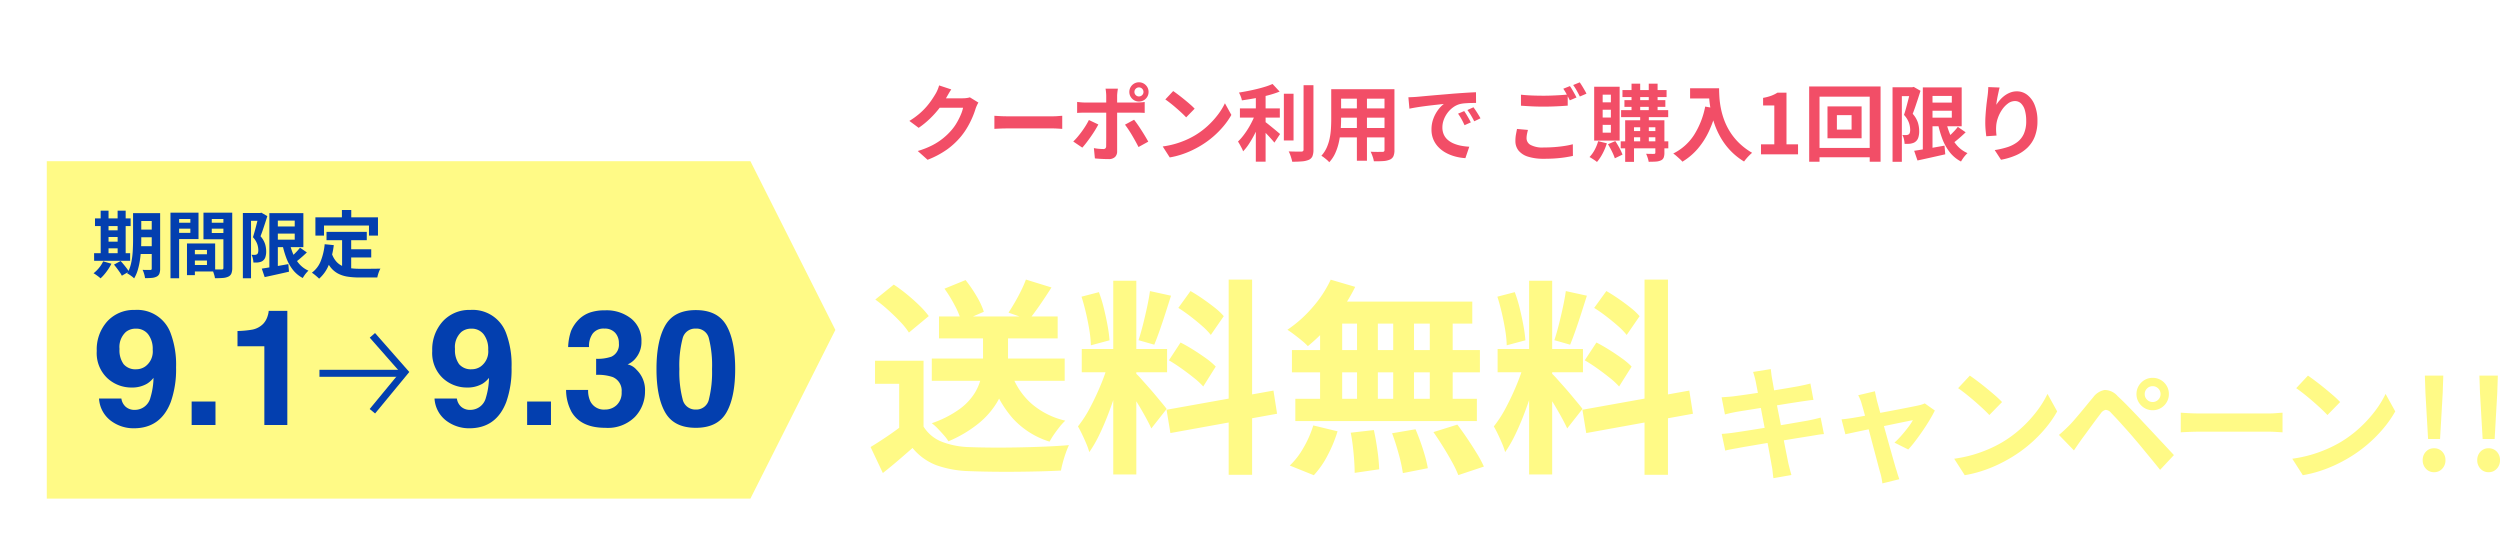 <svg xmlns="http://www.w3.org/2000/svg" xmlns:xlink="http://www.w3.org/1999/xlink" width="480.931" height="104.914" viewBox="0 0 480.931 104.914">
  <defs>
    <filter id="パス_4207" x="0" y="22.012" width="169.696" height="82.903" filterUnits="userSpaceOnUse">
      <feOffset dy="3" input="SourceAlpha"/>
      <feGaussianBlur stdDeviation="3" result="blur"/>
      <feFlood flood-opacity="0.161"/>
      <feComposite operator="in" in2="blur"/>
      <feComposite in="SourceGraphic"/>
    </filter>
    <filter id="パス_4210" x="157.577" y="0" width="253.5" height="62.023" filterUnits="userSpaceOnUse">
      <feOffset dy="3" input="SourceAlpha"/>
      <feGaussianBlur stdDeviation="3" result="blur-2"/>
      <feFlood flood-opacity="0.2"/>
      <feComposite operator="in" in2="blur-2"/>
      <feComposite in="SourceGraphic"/>
    </filter>
  </defs>
  <g id="グループ_9749" data-name="グループ 9749" transform="translate(-3509 -729.516)">
    <path id="パス_4206" data-name="パス 4206" d="M487.7,392.644l.323.5v-.854Z" transform="translate(3266.295 372.635)" fill="#fff"/>
    <g transform="matrix(1, 0, 0, 1, 3509, 729.52)" filter="url(#パス_4207)">
      <path id="パス_4207-2" data-name="パス 4207" d="M135.36,0,151.7,32.452,135.36,64.9ZM0,64.9V0H135.36V64.9Z" transform="translate(9 28.01)" fill="#fffa86"/>
    </g>
    <path id="パス_4213" data-name="パス 4213" d="M8.053.636A7.255,7.255,0,0,1,3.618-.825,5.759,5.759,0,0,1,1.362-5.086h4.3a2.6,2.6,0,0,0,.817,1.574,2.531,2.531,0,0,0,1.771.605,3.078,3.078,0,0,0,3-2.361,13.777,13.777,0,0,0,.59-3.8,4.665,4.665,0,0,1-1.256,1.135A5.7,5.7,0,0,1,7.6-7.205,6.781,6.781,0,0,1,2.952-9.014,6.622,6.622,0,0,1,.923-14.229a8.051,8.051,0,0,1,2.036-5.714A6.9,6.9,0,0,1,8.25-22.13a6.834,6.834,0,0,1,6.872,4.435,17.269,17.269,0,0,1,1.06,6.615,18.823,18.823,0,0,1-1.014,6.645Q13.229.636,8.053.636ZM6.539-17.907A3.924,3.924,0,0,0,5.3-14.622a4.569,4.569,0,0,0,.795,2.929,2.967,2.967,0,0,0,2.445.976,3.016,3.016,0,0,0,1.68-.515,3.56,3.56,0,0,0,1.468-3.254,4.6,4.6,0,0,0-.87-2.952,2.885,2.885,0,0,0-2.384-1.09A2.963,2.963,0,0,0,6.539-17.907Zm12.639,13.4h4.586V0H19.178ZM37.584,0h-4.42V-15.137H28v-2.937a19.122,19.122,0,0,0,2.861-.272,4.035,4.035,0,0,0,2.119-1.15,3.788,3.788,0,0,0,.848-1.574A3.613,3.613,0,0,0,34-21.948h3.587Z" transform="translate(3526.689 811.27)" fill="#033faf"/>
    <path id="パス_4214" data-name="パス 4214" d="M8.053.636A7.255,7.255,0,0,1,3.618-.825,5.759,5.759,0,0,1,1.362-5.086h4.3a2.6,2.6,0,0,0,.817,1.574,2.531,2.531,0,0,0,1.771.605,3.078,3.078,0,0,0,3-2.361,13.777,13.777,0,0,0,.59-3.8,4.665,4.665,0,0,1-1.256,1.135A5.7,5.7,0,0,1,7.6-7.205,6.781,6.781,0,0,1,2.952-9.014,6.622,6.622,0,0,1,.923-14.229a8.051,8.051,0,0,1,2.036-5.714A6.9,6.9,0,0,1,8.25-22.13a6.834,6.834,0,0,1,6.872,4.435,17.269,17.269,0,0,1,1.06,6.615,18.823,18.823,0,0,1-1.014,6.645Q13.229.636,8.053.636ZM6.539-17.907A3.924,3.924,0,0,0,5.3-14.622a4.569,4.569,0,0,0,.795,2.929,2.967,2.967,0,0,0,2.445.976,3.016,3.016,0,0,0,1.68-.515,3.56,3.56,0,0,0,1.468-3.254,4.6,4.6,0,0,0-.87-2.952,2.885,2.885,0,0,0-2.384-1.09A2.963,2.963,0,0,0,6.539-17.907Zm12.639,13.4h4.586V0H19.178ZM31.787-17.574a4.08,4.08,0,0,0-.7,2.588H27.064a10.826,10.826,0,0,1,.56-3.1,6.984,6.984,0,0,1,1.665-2.376A5.8,5.8,0,0,1,31.3-21.646a8.712,8.712,0,0,1,2.861-.409,7.614,7.614,0,0,1,5.078,1.627,5.42,5.42,0,0,1,1.93,4.367,4.828,4.828,0,0,1-1.15,3.27,3.928,3.928,0,0,1-1.514,1.135,3.113,3.113,0,0,1,1.7,1.014,5.416,5.416,0,0,1,1.65,4.178,7.036,7.036,0,0,1-1.93,4.9A7.357,7.357,0,0,1,34.209.545Q29.547.545,27.73-2.5a9.03,9.03,0,0,1-1.06-4.238h4.238a4.935,4.935,0,0,0,.424,2.18,2.9,2.9,0,0,0,2.861,1.589,3.17,3.17,0,0,0,2.218-.87,3.234,3.234,0,0,0,.946-2.505A2.822,2.822,0,0,0,35.6-9.233a8.913,8.913,0,0,0-3.148-.409V-12.73a8.169,8.169,0,0,0,2.937-.409,2.525,2.525,0,0,0,1.438-2.573,2.876,2.876,0,0,0-.734-2.043,2.687,2.687,0,0,0-2.066-.787A2.594,2.594,0,0,0,31.787-17.574ZM51.631.545q-4.193,0-5.881-2.937t-1.688-8.371q0-5.434,1.688-8.386T51.631-22.1q4.193,0,5.888,2.952Q59.2-16.2,59.2-10.762T57.512-2.392Q55.824.545,51.631.545ZM54.159-4.98a21.6,21.6,0,0,0,.59-5.782,21.183,21.183,0,0,0-.6-5.873,2.442,2.442,0,0,0-2.52-1.907,2.478,2.478,0,0,0-2.543,1.907,20.444,20.444,0,0,0-.621,5.873,20.674,20.674,0,0,0,.621,5.79,2.5,2.5,0,0,0,2.543,2.006A2.477,2.477,0,0,0,54.159-4.98Z" transform="translate(3591.228 811.27)" fill="#033faf"/>
    <g id="グループ_9696" data-name="グループ 9696" transform="translate(3570.454 794.028)">
      <line id="線_2670" data-name="線 2670" y2="16.394" transform="translate(0 7.299) rotate(-90)" fill="none" stroke="#033faf" stroke-miterlimit="10" stroke-width="1.35"/>
      <path id="パス_4075" data-name="パス 4075" d="M0,0,7.536,6.211,14.6,0" transform="translate(10.184 14.599) rotate(-90)" fill="none" stroke="#033faf" stroke-miterlimit="10" stroke-width="1.35"/>
    </g>
    <path id="パス_4208" data-name="パス 4208" d="M8.607-11.268h3.62v1.52H8.607Zm0,3.164h3.62v1.476H8.607ZM8.6-4.9h3.635v1.5H8.6Zm2.9-6.365h1.618V-.6a2.741,2.741,0,0,1-.14.971,1.073,1.073,0,0,1-.509.561,2.462,2.462,0,0,1-.917.256,11.6,11.6,0,0,1-1.34.047,4.711,4.711,0,0,0-.174-.808,4.383,4.383,0,0,0-.3-.786q.451.025.894.025t.59,0A.316.316,0,0,0,11.441-.4.3.3,0,0,0,11.5-.621Zm-3.592,0H9.487v5.146q0,.828-.049,1.806T9.247-2.333A13.851,13.851,0,0,1,8.833-.392a7,7,0,0,1-.721,1.677A2.967,2.967,0,0,0,7.726.943q-.249-.191-.5-.36A2.862,2.862,0,0,0,6.779.335a6.844,6.844,0,0,0,.768-2.026,14.554,14.554,0,0,0,.3-2.276q.062-1.154.062-2.154ZM.584-10.247H7.442v1.465H.584Zm1.827,2.29h3.34v1.28H2.411Zm0,2.178h3.34V-4.5H2.414Zm-2,2.223H7.343v1.465H.418Zm1.265-8.18H3.192v8.709H1.683Zm3.261,0H6.486v8.709H4.944ZM2.159-1.991l1.588.458A10.132,10.132,0,0,1,2.787.01,8.933,8.933,0,0,1,1.653,1.283,3.873,3.873,0,0,0,1.261.949Q1.016.764.76.584A4.242,4.242,0,0,0,.307.3,6.45,6.45,0,0,0,1.367-.742,5.774,5.774,0,0,0,2.159-1.991Zm2.077.631,1.278-.7q.28.3.584.669t.577.727a5.108,5.108,0,0,1,.432.653L5.75.774A4.769,4.769,0,0,0,5.359.12Q5.1-.251,4.808-.644T4.236-1.36ZM19.077-3.349h3.829v1.2H19.077Zm-.1-2.079H23.7V-.049H18.979V-1.285h3.146v-2.9H18.979Zm-.694,0H19.8V.665h-1.52ZM15.941-9.413h3.505v1.138H15.941Zm6.5,0h3.533v1.138H22.44Zm2.846-1.943h1.7V-.732a2.916,2.916,0,0,1-.16,1.067,1.158,1.158,0,0,1-.578.608,2.928,2.928,0,0,1-1.052.26q-.625.051-1.533.051A3.318,3.318,0,0,0,23.548.7q-.088-.312-.2-.625a4.013,4.013,0,0,0-.23-.536q.37.025.742.03t.671,0l.421,0A.382.382,0,0,0,25.216-.5a.354.354,0,0,0,.07-.252Zm-9.208,0H20.5v5.082H16.078v-1.2H18.93v-2.665H16.078Zm10.1,0v1.214H23.05v2.7h3.133v1.2H21.453v-5.115Zm-11.074,0h1.665V1.259H15.108ZM35.079-8.7h4.828v1.367H35.079ZM32.672-.591q.636-.1,1.469-.236t1.768-.3q.935-.162,1.87-.332L37.905,0q-1.213.278-2.442.551t-2.236.489Zm1.457-10.678h1.629V-.2H34.128Zm.951,0h5.59V-4.72h-5.59V-6.163h3.928V-9.826H35.079ZM38-5.679a12.331,12.331,0,0,0,.723,2.323A6.94,6.94,0,0,0,39.9-1.47,5,5,0,0,0,41.648-.2a5.136,5.136,0,0,0-.39.409,5.761,5.761,0,0,0-.4.518q-.186.27-.3.487A5.841,5.841,0,0,1,38.659-.355,8.494,8.494,0,0,1,37.4-2.616a17.69,17.69,0,0,1-.8-2.834Zm2.027,1.057,1.316.913q-.577.557-1.213,1.1t-1.163.915l-1.041-.8q.333-.277.72-.639t.755-.753A9.025,9.025,0,0,0,40.024-4.622ZM29.031-11.291h3.493v1.5H30.6V1.264H29.031Zm3.033,0h.292l.237-.061,1.143.658q-.186.612-.411,1.3t-.452,1.356q-.228.669-.448,1.218a4.2,4.2,0,0,1,.892,1.537,5.006,5.006,0,0,1,.2,1.335A3.429,3.429,0,0,1,33.361-2.8a1.423,1.423,0,0,1-.5.7,1.3,1.3,0,0,1-.385.2,3.1,3.1,0,0,1-.441.108,3.759,3.759,0,0,1-.458.032q-.257,0-.515,0a4.7,4.7,0,0,0-.105-.753,2.6,2.6,0,0,0-.27-.748q.2.02.358.022t.289,0a1,1,0,0,0,.225-.036.751.751,0,0,0,.2-.089.528.528,0,0,0,.19-.3,1.807,1.807,0,0,0,.054-.5,3.753,3.753,0,0,0-.2-1.13,3.868,3.868,0,0,0-.836-1.345q.157-.468.318-1.046t.31-1.159q.149-.581.276-1.089t.207-.845Zm13.06,3.626h7.744v1.6H45.125ZM49-4.312h4.726v1.575H49Zm-.879-2.426H49.87V.027L48.118-.188ZM44.77-5.286l1.752.176a14.826,14.826,0,0,1-.952,3.78A7,7,0,0,1,43.7,1.342,5.082,5.082,0,0,0,43.3.967Q43.051.743,42.779.53t-.47-.339a5.1,5.1,0,0,0,1.711-2.255A11.648,11.648,0,0,0,44.77-5.286Zm1.359,1.753a4.555,4.555,0,0,0,.853,1.551,3.485,3.485,0,0,0,1.214.9,5.52,5.52,0,0,0,1.515.413,13.445,13.445,0,0,0,1.756.109h1.467q.469,0,.952-.005l.907-.011q.423-.005.7-.016a3.685,3.685,0,0,0-.242.5,6.511,6.511,0,0,0-.217.629q-.094.323-.14.575H51.376A13.909,13.909,0,0,1,49.144.947,5.834,5.834,0,0,1,47.3.339a4.617,4.617,0,0,1-1.46-1.268,7.361,7.361,0,0,1-1.087-2.146Zm1.956-8.341h1.8v2.553h-1.8Zm-5.1,1.41H55.023v3.518H53.292v-1.93h-8.65v1.93H42.988Z" transform="translate(3526.689 781.783)" fill="#033faf"/>
    <path id="パス_4209" data-name="パス 4209" d="M12.675-18.824H38.242v4.289H12.675Zm1.387-8.087H36.889v4.217H14.063Zm8.466,2.054h4.811v6.433a17.973,17.973,0,0,1-.472,3.98,14.343,14.343,0,0,1-1.7,4.142,15.709,15.709,0,0,1-3.478,3.954A23.974,23.974,0,0,1,15.876-2.9a8.108,8.108,0,0,0-.86-1.147q-.561-.643-1.169-1.276a9.761,9.761,0,0,0-1.173-1.056,20.153,20.153,0,0,0,5.38-2.742,11.074,11.074,0,0,0,2.937-3.157,10.182,10.182,0,0,0,1.242-3.22,16.323,16.323,0,0,0,.3-2.991Zm5.521,9.072a13.75,13.75,0,0,0,3.771,5.617,15.145,15.145,0,0,0,6.533,3.3,10.744,10.744,0,0,0-1.085,1.189q-.581.726-1.091,1.468a14.278,14.278,0,0,0-.848,1.378,15.984,15.984,0,0,1-7.121-4.523,21.291,21.291,0,0,1-4.19-7.561ZM11.088-18.394V-3.64H6.4V-13.958H1.754v-4.436Zm0,12.666a7.241,7.241,0,0,0,3.468,2.9A15.7,15.7,0,0,0,19.9-1.781q1.769.071,4.2.091t5.11-.031q2.683-.051,5.255-.158t4.592-.281A15.454,15.454,0,0,0,38.47-.712q-.318.891-.566,1.8t-.381,1.641q-1.823.1-4.123.158t-4.743.076q-2.443.02-4.736-.016t-4.095-.107A20.429,20.429,0,0,1,13.543,1.7,11.054,11.054,0,0,1,8.968-1.614Q7.657-.463,6.278.723T3.259,3.206l-2.36-5q1.364-.831,2.887-1.847T6.709-5.729ZM1.806-30.169,5.36-33.042q1.222.809,2.517,1.866t2.417,2.155a16.373,16.373,0,0,1,1.8,2.035L8.274-23.814a13.659,13.659,0,0,0-1.657-2.071q-1.071-1.133-2.335-2.269A30.755,30.755,0,0,0,1.806-30.169Zm28.977-3.842,4.913,1.519q-1.084,1.72-2.233,3.383t-2.1,2.836l-3.924-1.376q.586-.9,1.226-2t1.2-2.244A21.994,21.994,0,0,0,30.782-34.011Zm-15.67,1.754,4.058-1.657a26.068,26.068,0,0,1,2.108,3.082,14.5,14.5,0,0,1,1.407,3.015l-4.325,1.87A14.942,14.942,0,0,0,17.1-29.022,26.161,26.161,0,0,0,15.113-32.257Zm32.47-1.527h4.436V3.486H47.583Zm-6.06,13.136H57.939v4.467H41.522Zm5.218,2.37,2.645,1.309q-.5,2.018-1.186,4.242T46.682-8.315q-.828,2.187-1.764,4.125A24.113,24.113,0,0,1,42.974-.816a13.045,13.045,0,0,0-.583-1.646q-.378-.893-.8-1.775t-.8-1.523a22.639,22.639,0,0,0,2.359-3.666q1.155-2.181,2.109-4.519A36.512,36.512,0,0,0,46.74-18.278Zm5.207,2.336a11.756,11.756,0,0,1,.96.992q.609.686,1.362,1.529t1.471,1.707l1.291,1.554q.573.69.823,1.037L54.909-5.376q-.391-.854-1.035-2.038t-1.4-2.439Q51.716-11.107,51-12.227t-1.249-1.836ZM41.476-30.717l3.349-.872a26.9,26.9,0,0,1,.957,3.125q.411,1.681.7,3.265a27.66,27.66,0,0,1,.388,2.87l-3.594.966a21.206,21.206,0,0,0-.286-2.9q-.26-1.616-.655-3.312T41.476-30.717Zm13.17-1.077,4.048.886q-.511,1.618-1.064,3.343t-1.106,3.3q-.553,1.578-1.051,2.783l-3.033-.868q.426-1.276.85-2.945t.792-3.383Q54.451-30.389,54.646-31.794ZM69.786-34h4.507V3.549H69.786ZM57.837-8.965,78.4-12.654,79.1-8.2,58.576-4.484ZM60.1-28.559,62.442-31.8q1.138.649,2.358,1.493T67.111-28.6a12.236,12.236,0,0,1,1.731,1.629l-2.49,3.612A12.586,12.586,0,0,0,64.7-25.066q-1.044-.92-2.253-1.851T60.1-28.559Zm-1.812,10.08L60.532-21.9q1.177.6,2.462,1.407t2.44,1.638A13.171,13.171,0,0,1,67.3-17.273l-2.409,3.831a14.1,14.1,0,0,0-1.778-1.649q-1.12-.9-2.384-1.8T58.287-18.479ZM89.417-33.989l4.708,1.381a31.487,31.487,0,0,1-2.567,4.331,36.19,36.19,0,0,1-3.173,3.915,33.129,33.129,0,0,1-3.367,3.157,11.38,11.38,0,0,0-1.15-1.06q-.726-.6-1.472-1.163t-1.312-.926a24.019,24.019,0,0,0,4.784-4.253A22.626,22.626,0,0,0,89.417-33.989Zm-.327,4.22h27.56v4.226H87.938Zm-7.136,9.319h36.162v4.289H81.954Zm.654,9.376h34.926v4.289H82.608Zm11.869-17.19h4.008V-8.832H94.478Zm-7.106,0H91.62V-8.788H87.371Zm14.065,0h4V-8.788h-4Zm7.038,0h4.405V-8.788h-4.405ZM93.268-4.551l4.449-.508q.4,1.814.691,3.945a34.214,34.214,0,0,1,.331,3.6l-4.717.69q0-.982-.089-2.307t-.253-2.75Q93.517-3.306,93.268-4.551Zm7.954.108,4.512-.771q.506,1.183.988,2.545t.844,2.645a21.681,21.681,0,0,1,.531,2.3l-4.8.944A29.543,29.543,0,0,0,102.5-.439Q101.915-2.6,101.223-4.444Zm7.954-.227,4.6-1.438q.932,1.223,1.908,2.674t1.837,2.858a21.544,21.544,0,0,1,1.36,2.54l-4.918,1.643a21.379,21.379,0,0,0-1.21-2.529q-.784-1.427-1.728-2.94T109.177-4.671ZM86.063-5.949l4.668,1.131A26.394,26.394,0,0,1,88.84-.232a17.209,17.209,0,0,1-2.676,3.861L81.545,1.767a14.563,14.563,0,0,0,2.618-3.4A20.228,20.228,0,0,0,86.063-5.949Zm41.52-27.835h4.436V3.486h-4.436Zm-6.06,13.136h16.417v4.467H121.522Zm5.217,2.37,2.645,1.309q-.5,2.018-1.186,4.242t-1.517,4.411q-.828,2.187-1.764,4.125a24.113,24.113,0,0,1-1.944,3.374,13.044,13.044,0,0,0-.583-1.646q-.378-.893-.8-1.775t-.8-1.523a22.639,22.639,0,0,0,2.359-3.666q1.155-2.181,2.109-4.519A36.511,36.511,0,0,0,126.74-18.278Zm5.207,2.336a11.756,11.756,0,0,1,.96.992q.609.686,1.362,1.529t1.471,1.707l1.291,1.554q.573.69.822,1.037l-2.944,3.746q-.391-.854-1.035-2.038t-1.4-2.439q-.757-1.255-1.473-2.374t-1.249-1.836ZM121.476-30.717l3.349-.872a26.9,26.9,0,0,1,.957,3.125q.411,1.681.7,3.265a27.66,27.66,0,0,1,.388,2.87l-3.594.966a21.205,21.205,0,0,0-.286-2.9q-.26-1.616-.655-3.312T121.476-30.717Zm13.17-1.077,4.048.886q-.511,1.618-1.064,3.343t-1.106,3.3q-.553,1.578-1.051,2.783l-3.033-.868q.426-1.276.85-2.945t.792-3.383Q134.451-30.389,134.646-31.794ZM149.786-34h4.507V3.549h-4.507ZM137.837-8.965l20.56-3.689L159.1-8.2l-20.529,3.72ZM140.1-28.559l2.342-3.242q1.137.649,2.357,1.493t2.311,1.713a12.236,12.236,0,0,1,1.731,1.629l-2.49,3.612a12.587,12.587,0,0,0-1.653-1.711q-1.044-.92-2.253-1.851T140.1-28.559Zm-1.812,10.08,2.245-3.421q1.178.6,2.462,1.407t2.44,1.638a13.171,13.171,0,0,1,1.867,1.582l-2.409,3.831a14.1,14.1,0,0,0-1.777-1.649q-1.12-.9-2.384-1.8T138.287-18.479Z" transform="translate(3675.577 817.307)" fill="#fffa86"/>
    <path id="パス_4212" data-name="パス 4212" d="M8.745-17.137q-.109-.52-.233-.958t-.263-.862l3.4-.548q.043.349.105.886t.148.971q.061.345.22,1.253t.4,2.205q.245,1.3.541,2.794t.592,3.025l.563,2.9q.267,1.375.477,2.422t.309,1.566q.12.523.283,1.147T15.619.873l-3.463.609Q12.06.818,12,.2a8.727,8.727,0,0,0-.176-1.144q-.08-.468-.26-1.471T11.133-4.76q-.255-1.344-.55-2.853T10-10.636q-.284-1.513-.541-2.833t-.444-2.284Q8.831-16.718,8.745-17.137ZM2.192-14.078q.561-.043,1.114-.079t1.111-.1l1.488-.2q.968-.132,2.207-.315t2.571-.389q1.332-.207,2.58-.413t2.231-.375q.983-.168,1.526-.269.574-.115,1.2-.252t1.052-.26l.585,3.153q-.387.024-1.032.119t-1.184.167q-.637.1-1.686.261t-2.315.369l-2.589.417-2.527.408L6.4-11.5q-.914.149-1.364.226-.563.109-1.072.219t-1.133.28Zm.019,7.041q.478-.024,1.2-.1T4.694-7.3q.648-.091,1.733-.259t2.442-.387l2.8-.449q1.444-.231,2.806-.464l2.494-.428,1.82-.315q.7-.139,1.335-.288t1.115-.283L21.876-7a11.115,11.115,0,0,0-1.155.134q-.685.109-1.375.229-.765.12-1.921.305t-2.534.413q-1.379.228-2.815.456t-2.761.456q-1.325.228-2.377.405t-1.657.3q-.774.134-1.381.248t-1.01.235Zm29.479-8.2q.067.417.176.878t.206.936q.2.713.5,1.819t.667,2.42q.365,1.315.738,2.667T34.7-3.931q.349,1.236.619,2.185t.422,1.454q.077.2.184.58t.235.76q.128.382.219.63l-3.26.807Q33.06,2,32.953,1.438A9.184,9.184,0,0,0,32.689.381q-.152-.523-.412-1.515t-.6-2.265q-.34-1.273-.7-2.644l-.71-2.677q-.347-1.305-.639-2.371t-.482-1.685a6.167,6.167,0,0,0-.3-.9q-.183-.428-.378-.8Zm11.52,3.7q-.379.781-.984,1.794T40.9-7.676q-.723,1.055-1.445,2.006a21.208,21.208,0,0,1-1.36,1.634l-2.648-1.32A15.638,15.638,0,0,0,36.762-6.7q.691-.785,1.3-1.589a11.088,11.088,0,0,0,.923-1.383q-.267.043-1,.192l-1.767.361-2.244.462q-1.211.25-2.437.511L29.2-7.65q-1.109.233-1.946.413L26-6.966l-.74-2.87q.568-.048,1.091-.117t1.115-.165l1.011-.173q.733-.125,1.754-.323t2.2-.418l2.371-.445q1.192-.224,2.257-.433l1.854-.365q.789-.156,1.155-.242.313-.067.643-.171a4.539,4.539,0,0,0,.562-.214Zm6.736-6.712q.629.432,1.469,1.065t1.732,1.36q.892.727,1.686,1.419a17.8,17.8,0,0,1,1.305,1.242l-2.443,2.5q-.469-.507-1.208-1.2t-1.6-1.44q-.861-.745-1.7-1.412t-1.5-1.117ZM46.932-2.26A25.571,25.571,0,0,0,50.473-3a25.5,25.5,0,0,0,3.073-1.1A23.757,23.757,0,0,0,56.13-5.4a22.36,22.36,0,0,0,3.746-2.778,24.52,24.52,0,0,0,2.973-3.252,18.74,18.74,0,0,0,2.032-3.3l1.86,3.365A21.243,21.243,0,0,1,64.5-8.131a26.129,26.129,0,0,1-3.011,3.05A25.82,25.82,0,0,1,57.864-2.47a29.1,29.1,0,0,1-2.635,1.4,25.583,25.583,0,0,1-3,1.178,23.176,23.176,0,0,1-3.267.8ZM83.584-14.693a1.467,1.467,0,0,0,.448,1.076,1.468,1.468,0,0,0,1.076.448,1.465,1.465,0,0,0,1.079-.448,1.472,1.472,0,0,0,.445-1.076,1.47,1.47,0,0,0-.445-1.079,1.469,1.469,0,0,0-1.079-.445,1.472,1.472,0,0,0-1.076.445A1.465,1.465,0,0,0,83.584-14.693Zm-1.581,0a3.037,3.037,0,0,1,.419-1.58A3.169,3.169,0,0,1,83.546-17.4a3,3,0,0,1,1.562-.419,3.038,3.038,0,0,1,1.581.419,3.169,3.169,0,0,1,1.124,1.124,3.037,3.037,0,0,1,.419,1.58,3,3,0,0,1-.419,1.562,3.169,3.169,0,0,1-1.124,1.124,3.038,3.038,0,0,1-1.581.419,3,3,0,0,1-1.562-.419,3.169,3.169,0,0,1-1.124-1.124A3,3,0,0,1,82-14.693ZM67.083-6.838q.539-.448.982-.863t1-.968q.418-.419.946-1.029t1.146-1.347q.619-.737,1.26-1.522t1.257-1.516a3.5,3.5,0,0,1,2.192-1.4,3.311,3.311,0,0,1,2.521,1.194q.816.75,1.67,1.617t1.681,1.732q.828.864,1.537,1.64.816.859,1.84,1.958t2.1,2.245q1.072,1.147,1.984,2.136L86.541-.12q-.794-1.005-1.7-2.1T83.067-4.376Q82.2-5.428,81.489-6.247q-.523-.627-1.155-1.332l-1.25-1.395q-.618-.689-1.146-1.248t-.848-.891a1.449,1.449,0,0,0-1.019-.546,1.523,1.523,0,0,0-.942.687q-.354.45-.824,1.081t-.976,1.32q-.506.69-.98,1.341t-.837,1.136q-.405.566-.816,1.164t-.726,1.068Zm23.438-4.276q.438.024,1.112.067t1.408.064q.734.021,1.342.021h12.892q.848,0,1.594-.064t1.226-.088v3.776q-.424-.024-1.237-.076t-1.578-.052h-12.9q-1.016,0-2.1.04t-1.763.088Zm24.465-7.136q.629.432,1.469,1.065t1.732,1.36q.892.727,1.686,1.419a17.8,17.8,0,0,1,1.305,1.242l-2.443,2.5q-.469-.507-1.208-1.2t-1.6-1.44q-.861-.745-1.7-1.412t-1.5-1.117ZM111.972-2.26A25.571,25.571,0,0,0,115.513-3a25.5,25.5,0,0,0,3.073-1.1,23.757,23.757,0,0,0,2.584-1.3,22.36,22.36,0,0,0,3.746-2.778,24.52,24.52,0,0,0,2.973-3.252,18.741,18.741,0,0,0,2.032-3.3l1.86,3.365a21.243,21.243,0,0,1-2.244,3.229,26.129,26.129,0,0,1-3.011,3.05A25.82,25.82,0,0,1,122.9-2.47a29.1,29.1,0,0,1-2.635,1.4,25.582,25.582,0,0,1-3,1.178,23.176,23.176,0,0,1-3.267.8Zm26.125-3.8-.508-8.851-.112-3.346h3.546l-.113,3.346L140.4-6.058ZM139.238.331a2.031,2.031,0,0,1-1.559-.669,2.322,2.322,0,0,1-.618-1.636,2.294,2.294,0,0,1,.618-1.646,2.059,2.059,0,0,1,1.559-.65,2.087,2.087,0,0,1,1.583.65,2.294,2.294,0,0,1,.618,1.646,2.322,2.322,0,0,1-.618,1.636A2.059,2.059,0,0,1,139.238.331Zm9.352-6.388-.508-8.851-.112-3.346h3.546l-.113,3.346L150.9-6.058ZM149.731.331a2.031,2.031,0,0,1-1.559-.669,2.322,2.322,0,0,1-.618-1.636,2.294,2.294,0,0,1,.618-1.646,2.059,2.059,0,0,1,1.559-.65,2.087,2.087,0,0,1,1.583.65,2.294,2.294,0,0,1,.618,1.646,2.322,2.322,0,0,1-.618,1.636A2.059,2.059,0,0,1,149.731.331Z" transform="translate(3838 820.022)" fill="#fffa86"/>
    <g transform="matrix(1, 0, 0, 1, 3509, 729.52)" filter="url(#パス_4210)">
      <path id="パス_4210-2" data-name="パス 4210" d="M-36.155,26H-54a7,7,0,0,1-7-7V-3a7,7,0,0,1,7-7H167.5a7,7,0,0,1,7,7V19a7,7,0,0,1-7,7H-25.1l5.485,8.024Z" transform="translate(227.58 16)" fill="#fff"/>
    </g>
    <path id="パス_4211" data-name="パス 4211" d="M14.39-9.952a5.137,5.137,0,0,0-.282.533q-.143.309-.25.613a15.723,15.723,0,0,1-.587,1.613,17.163,17.163,0,0,1-.928,1.868,13.784,13.784,0,0,1-1.278,1.862A14.442,14.442,0,0,1,8.4-.958,17.2,17.2,0,0,1,4.615,1.054L2.723-.635a16.1,16.1,0,0,0,2.82-1.113A12.281,12.281,0,0,0,7.6-3.084,12.422,12.422,0,0,0,9.171-4.6a9.044,9.044,0,0,0,1.021-1.412,13.327,13.327,0,0,0,.8-1.573,7.2,7.2,0,0,0,.45-1.374H6.05l.737-1.815h4.571a5.853,5.853,0,0,0,.75-.049,3.348,3.348,0,0,0,.64-.138ZM9.173-12.48q-.287.42-.561.9l-.42.732a16.411,16.411,0,0,1-1.335,2,18.365,18.365,0,0,1-1.8,2A16.821,16.821,0,0,1,2.9-5.091L1.112-6.423a14.609,14.609,0,0,0,1.856-1.33,12.841,12.841,0,0,0,1.4-1.372,14.611,14.611,0,0,0,1.018-1.312q.427-.628.726-1.138a5.446,5.446,0,0,0,.4-.779,6.24,6.24,0,0,0,.32-.9Zm8.294,5.071q.292.016.741.044t.939.043q.489.014.895.014h8.595q.565,0,1.062-.043t.818-.059v2.517l-.825-.051q-.542-.035-1.052-.035h-8.6q-.677,0-1.4.027t-1.175.059ZM44.406-12a.836.836,0,0,0,.255.614.836.836,0,0,0,.614.255.842.842,0,0,0,.615-.255A.834.834,0,0,0,46.146-12a.839.839,0,0,0-.257-.615.839.839,0,0,0-.615-.257.834.834,0,0,0-.614.257A.842.842,0,0,0,44.406-12Zm-.979,0a1.8,1.8,0,0,1,.249-.934,1.883,1.883,0,0,1,.669-.669,1.788,1.788,0,0,1,.93-.249,1.8,1.8,0,0,1,.933.249,1.883,1.883,0,0,1,.669.669,1.8,1.8,0,0,1,.249.934,1.788,1.788,0,0,1-.249.93,1.883,1.883,0,0,1-.669.669,1.8,1.8,0,0,1-.933.249,1.788,1.788,0,0,1-.93-.249,1.883,1.883,0,0,1-.669-.669A1.788,1.788,0,0,1,43.426-12Zm-2.2-.633q-.016.112-.055.37t-.066.543q-.027.285-.027.491V-.58a1.476,1.476,0,0,1-.407,1.1,1.737,1.737,0,0,1-1.264.4q-.427,0-.876-.016T37.644.86Q37.209.83,36.8.789l-.194-1.983q.519.1,1,.138t.781.042a.6.6,0,0,0,.44-.13.65.65,0,0,0,.141-.438q0-.151.006-.625t.006-1.133v-7.9q0-.311-.045-.748a6.465,6.465,0,0,0-.089-.643Zm-7.842,2.557q.358.044.764.079t.778.035H44.8q.336,0,.8-.028t.781-.073v2.1q-.368-.029-.8-.041t-.762-.012H34.927q-.355,0-.78.014t-.766.046Zm4.079,4.336q-.278.533-.664,1.157t-.827,1.248q-.44.625-.853,1.159t-.74.893L32.638-2.462a10.481,10.481,0,0,0,.823-.88q.423-.5.83-1.059t.755-1.12a12.184,12.184,0,0,0,.6-1.077Zm6.871-.909q.311.384.682.918T45.77-4.6q.386.6.722,1.163t.576,1L45.19-1.4q-.258-.519-.586-1.11T43.923-3.7q-.353-.592-.7-1.111T42.588-5.7Zm7.527-5.519q.42.288.979.71t1.155.907q.595.484,1.124.946a11.869,11.869,0,0,1,.87.828L54.357-7.109q-.313-.338-.805-.8t-1.067-.96q-.574-.5-1.134-.941t-1-.745ZM49.848-1.507A17.047,17.047,0,0,0,52.209-2a17,17,0,0,0,2.049-.73A15.838,15.838,0,0,0,55.98-3.6a14.907,14.907,0,0,0,2.5-1.852A16.347,16.347,0,0,0,60.46-7.619a12.494,12.494,0,0,0,1.354-2.2l1.24,2.243a14.162,14.162,0,0,1-1.5,2.153,17.419,17.419,0,0,1-2.007,2.033,17.213,17.213,0,0,1-2.415,1.741,19.4,19.4,0,0,1-1.757.932,17.055,17.055,0,0,1-2,.785A15.451,15.451,0,0,1,51.2.6ZM64.7-8.837h7.677v1.774H64.7Zm8.454-2.812h1.862v8.988H73.15Zm-5.392-.365h1.878V1.413H67.758Zm9.182-1.278h1.9V-.914A3.349,3.349,0,0,1,78.648.378a1.358,1.358,0,0,1-.691.681,4.084,4.084,0,0,1-1.3.3q-.8.072-1.9.069A4.534,4.534,0,0,0,74.6.791Q74.5.432,74.362.07a4.407,4.407,0,0,0-.281-.626q.791.028,1.488.035t.942,0a.508.508,0,0,0,.326-.091.4.4,0,0,0,.1-.312Zm-5.967-.238,1.364,1.466a19.75,19.75,0,0,1-2.236.722q-1.229.324-2.518.558t-2.508.407a3.756,3.756,0,0,0-.226-.769,6.134,6.134,0,0,0-.337-.729q.871-.14,1.766-.317t1.748-.386q.853-.209,1.61-.448A11.893,11.893,0,0,0,70.972-13.53ZM67.744-8l1.289.572q-.3.9-.71,1.855T67.436-3.7A19.745,19.745,0,0,1,66.42-1.973a9.646,9.646,0,0,1-1.107,1.4,4.192,4.192,0,0,0-.271-.627q-.176-.339-.363-.673t-.348-.582a10.53,10.53,0,0,0,1.025-1.154,15.231,15.231,0,0,0,.96-1.4q.455-.749.822-1.516A13.527,13.527,0,0,0,67.744-8Zm1.61,1.621q.236.151.667.493t.922.744q.491.4.9.745t.581.495l-1.09,1.653q-.261-.324-.645-.75t-.808-.872q-.425-.445-.825-.843t-.7-.665ZM83.37-12.524h9.819V-10.7H83.37Zm0,3.689h9.852v1.79H83.37Zm-.032,3.772h9.946v1.812H83.339Zm-1.073-7.461h1.9v5.756q0,.951-.084,2.065a17.715,17.715,0,0,1-.317,2.243A10.668,10.668,0,0,1,83.076-.3a6.568,6.568,0,0,1-1.195,1.828,3.116,3.116,0,0,0-.427-.434q-.282-.245-.577-.47a4.469,4.469,0,0,0-.509-.344,5.938,5.938,0,0,0,1.041-1.6,8.694,8.694,0,0,0,.567-1.805A13.381,13.381,0,0,0,82.214-5q.052-.934.052-1.782Zm10.249,0h1.912v11.7A2.937,2.937,0,0,1,94.234.361a1.334,1.334,0,0,1-.674.653,3.661,3.661,0,0,1-1.243.284q-.752.058-1.849.042a5.062,5.062,0,0,0-.242-.923A7.6,7.6,0,0,0,89.848-.5q.46.028.923.035t.826,0l.51,0a.485.485,0,0,0,.317-.085.392.392,0,0,0,.09-.3Zm-5.316.731h1.94V1.236H87.2Zm9.91.823q.473-.016.908-.04t.662-.04l1.223-.112q.726-.068,1.626-.147t1.925-.164q1.025-.085,2.129-.181.828-.067,1.658-.123t1.573-.1q.743-.044,1.3-.06l.013,2.056q-.43,0-.991.012t-1.115.055a5.892,5.892,0,0,0-.988.146,3.932,3.932,0,0,0-1.337.646,5.08,5.08,0,0,0-1.078,1.077,5.137,5.137,0,0,0-.713,1.334,4.235,4.235,0,0,0-.254,1.43,3.3,3.3,0,0,0,.274,1.387,2.967,2.967,0,0,0,.766,1.022,4.331,4.331,0,0,0,1.145.7,6.952,6.952,0,0,0,1.414.424,11.387,11.387,0,0,0,1.574.187l-.75,2.2a9.85,9.85,0,0,1-1.959-.319,8.168,8.168,0,0,1-1.781-.706,5.9,5.9,0,0,1-1.45-1.1,4.829,4.829,0,0,1-.976-1.487,4.8,4.8,0,0,1-.353-1.88,5.915,5.915,0,0,1,.368-2.123,6.728,6.728,0,0,1,.918-1.689,5.643,5.643,0,0,1,1.09-1.124l-1.081.121q-.63.069-1.362.155t-1.48.185q-.749.1-1.446.216t-1.252.238Zm10.734,2.653q.2.278.437.669t.46.786q.225.395.379.72L107.91-5.6q-.3-.662-.587-1.176a10.585,10.585,0,0,0-.661-1.041Zm1.787-.733q.2.277.454.657t.489.768q.239.388.406.7l-1.2.574q-.331-.649-.628-1.143t-.689-1.024Zm9.137-2.418q.885.1,1.991.148t2.367.048q.789,0,1.626-.032t1.62-.082q.783-.05,1.39-.11v2.131q-.553.045-1.346.092t-1.651.074q-.857.026-1.627.026-1.252,0-2.324-.054t-2.047-.122Zm1.346,6.777q-.117.425-.194.823a4.2,4.2,0,0,0-.077.8,1.46,1.46,0,0,0,.773,1.264,4.85,4.85,0,0,0,2.511.492q1.086,0,2.1-.078t1.91-.216a14.671,14.671,0,0,0,1.607-.33l.016,2.243q-.7.157-1.563.286t-1.866.2q-1,.068-2.127.067a9.876,9.876,0,0,1-3.058-.4A3.805,3.805,0,0,1,118.308-.71a2.885,2.885,0,0,1-.613-1.863,6.851,6.851,0,0,1,.11-1.277q.11-.58.2-1.029Zm8.066-8.431a7.832,7.832,0,0,1,.442.687q.234.4.457.8t.374.7l-1.288.552q-.249-.5-.591-1.132a10.908,10.908,0,0,0-.666-1.1Zm1.894-.722q.212.3.457.7t.475.8q.229.394.364.676l-1.275.549q-.247-.507-.6-1.133a10.8,10.8,0,0,0-.686-1.075Zm8.218,1.488h8.488v1.35h-8.488ZM138.027-8.5h9.061v1.35h-9.061Zm-.073,6h9.155v1.354h-9.155Zm.714-7.919h7.872v1.291h-7.872Zm1.368-3.166H141.7V-7.9h-1.666Zm3.313,0h1.7V-7.9h-1.7ZM141.7-7.879h1.662v5.745H141.7Zm2.92,1.331h1.737V-.306a2.575,2.575,0,0,1-.14.944,1.028,1.028,0,0,1-.538.536,2.738,2.738,0,0,1-.978.226q-.573.037-1.367.038a5.072,5.072,0,0,0-.2-.78,6.608,6.608,0,0,0-.295-.759q.463.016.918.022t.591,0a.316.316,0,0,0,.209-.06.255.255,0,0,0,.06-.191Zm-5.811,0h6.556V-5.2h-4.853V1.457h-1.7Zm.85,2.073h5.7v1.191h-5.7Zm-6.04,1.956,1.669.4a10.964,10.964,0,0,1-.821,1.977,8.625,8.625,0,0,1-1.08,1.616,4.84,4.84,0,0,0-.424-.318q-.267-.183-.539-.353t-.473-.277a6.123,6.123,0,0,0,.992-1.383A8.132,8.132,0,0,0,133.614-2.52Zm1.882.583,1.411-.607q.406.607.8,1.335A9.821,9.821,0,0,1,138.3.057l-1.48.711a7.835,7.835,0,0,0-.328-.84q-.213-.475-.474-.96T135.5-1.937Zm-1.02-6.634v1.492h1.581V-8.571Zm0,2.9v1.511h1.581V-5.667Zm0-5.805V-10h1.581v-1.476ZM132.848-13h4.9V-2.631h-4.9ZM151.3-12.7h4.54v1.953H151.3Zm3.594,0h1.986q0,.759.062,1.733a16.84,16.84,0,0,0,.27,2.067,14.655,14.655,0,0,0,.625,2.245,12.292,12.292,0,0,0,1.116,2.282A11.825,11.825,0,0,0,160.7-2.2a12.781,12.781,0,0,0,2.531,1.912q-.21.169-.515.471t-.583.629q-.278.328-.451.575A12.68,12.68,0,0,1,159.068-.7a12.961,12.961,0,0,1-1.852-2.465A15.4,15.4,0,0,1,156-5.805a18.541,18.541,0,0,1-.7-2.6,21.315,21.315,0,0,1-.324-2.374Q154.893-11.889,154.893-12.7Zm-.686,3.517,2.2.4a21.8,21.8,0,0,1-1.464,4.308,14.883,14.883,0,0,1-2.178,3.411,12.127,12.127,0,0,1-2.941,2.483,4.819,4.819,0,0,0-.493-.505Q149,.612,148.662.316a6.622,6.622,0,0,0-.6-.47,10.076,10.076,0,0,0,4-3.567A15.876,15.876,0,0,0,154.207-9.185ZM164.94,0V-1.913h2.56V-9.392h-2.157v-1.464a9.254,9.254,0,0,0,1.543-.4,6.456,6.456,0,0,0,1.214-.6h1.744v9.94h2.221V0Zm14.6-7.531v2.779h2.826V-7.531ZM177.732-9.21h6.562v6.119h-6.562Zm-3.527-3.843h13.739V1.425h-2.09V-11.09H176.2V1.425h-1.99Zm1.133,11.826h11.7V.564h-11.7Zm21.819-8.72h5.518v1.562h-5.518ZM194.406-.675q.727-.11,1.679-.27t2.021-.345q1.069-.186,2.137-.379L200.387,0Q199,.316,197.6.628t-2.556.559Zm1.665-12.2h1.862V-.232H196.07Zm1.087,0h6.389v7.485h-6.389V-7.044h4.489v-4.186h-4.489Zm3.335,6.389a14.092,14.092,0,0,0,.826,2.654,7.931,7.931,0,0,0,1.348,2.156,5.72,5.72,0,0,0,2,1.448,5.871,5.871,0,0,0-.446.468,6.586,6.586,0,0,0-.457.592q-.212.309-.347.557a6.676,6.676,0,0,1-2.165-1.79,9.707,9.707,0,0,1-1.433-2.584,20.214,20.214,0,0,1-.909-3.239Zm2.317,1.208,1.5,1.044q-.659.637-1.386,1.256T201.6-1.936l-1.19-.916q.38-.316.823-.731t.862-.86A10.318,10.318,0,0,0,202.809-5.282ZM190.245-12.9h3.992v1.712h-2.2V1.444h-1.79Zm3.467,0h.333l.271-.069,1.306.752q-.213.7-.47,1.484t-.517,1.55q-.26.765-.512,1.392a4.794,4.794,0,0,1,1.02,1.757,5.721,5.721,0,0,1,.23,1.526,3.919,3.919,0,0,1-.178,1.311,1.627,1.627,0,0,1-.576.8,1.488,1.488,0,0,1-.44.229,3.538,3.538,0,0,1-.5.124,4.3,4.3,0,0,1-.523.036q-.294,0-.589,0a5.375,5.375,0,0,0-.12-.86,2.975,2.975,0,0,0-.309-.855q.225.023.409.025t.331,0a1.143,1.143,0,0,0,.257-.041.858.858,0,0,0,.225-.1.6.6,0,0,0,.217-.342,2.065,2.065,0,0,0,.061-.569,4.289,4.289,0,0,0-.233-1.291,4.421,4.421,0,0,0-.955-1.537q.179-.535.363-1.195t.354-1.324q.17-.664.315-1.245t.237-.966Zm17.135.055q-.085.292-.179.72t-.192.9q-.1.472-.17.92t-.1.785a7.561,7.561,0,0,1,.692-.924,5.711,5.711,0,0,1,.9-.834,4.585,4.585,0,0,1,1.1-.605,3.5,3.5,0,0,1,1.266-.228,3.209,3.209,0,0,1,2.016.693A4.642,4.642,0,0,1,217.6-9.451a8.018,8.018,0,0,1,.522,3.04,8.119,8.119,0,0,1-.5,2.964A6.049,6.049,0,0,1,216.2-1.28,7.455,7.455,0,0,1,213.99.188a12.82,12.82,0,0,1-2.878.859L209.9-.812a15.506,15.506,0,0,0,2.441-.566,6.348,6.348,0,0,0,1.922-.985,4.113,4.113,0,0,0,1.253-1.606,5.938,5.938,0,0,0,.442-2.435,7.259,7.259,0,0,0-.26-2.09,2.87,2.87,0,0,0-.744-1.3,1.648,1.648,0,0,0-1.159-.447,2.245,2.245,0,0,0-1.349.469A4.886,4.886,0,0,0,211.3-8.561a6.754,6.754,0,0,0-.8,1.606,5.722,5.722,0,0,0-.324,1.658q-.021.33-.009.732t.084.958l-1.972.135q-.06-.46-.127-1.162t-.067-1.5q0-.563.039-1.2t.1-1.3q.057-.666.14-1.338t.169-1.285q.06-.459.091-.905t.037-.77Z" transform="translate(3682.827 759.2)" fill="#f24e67"/>
  </g>
</svg>
